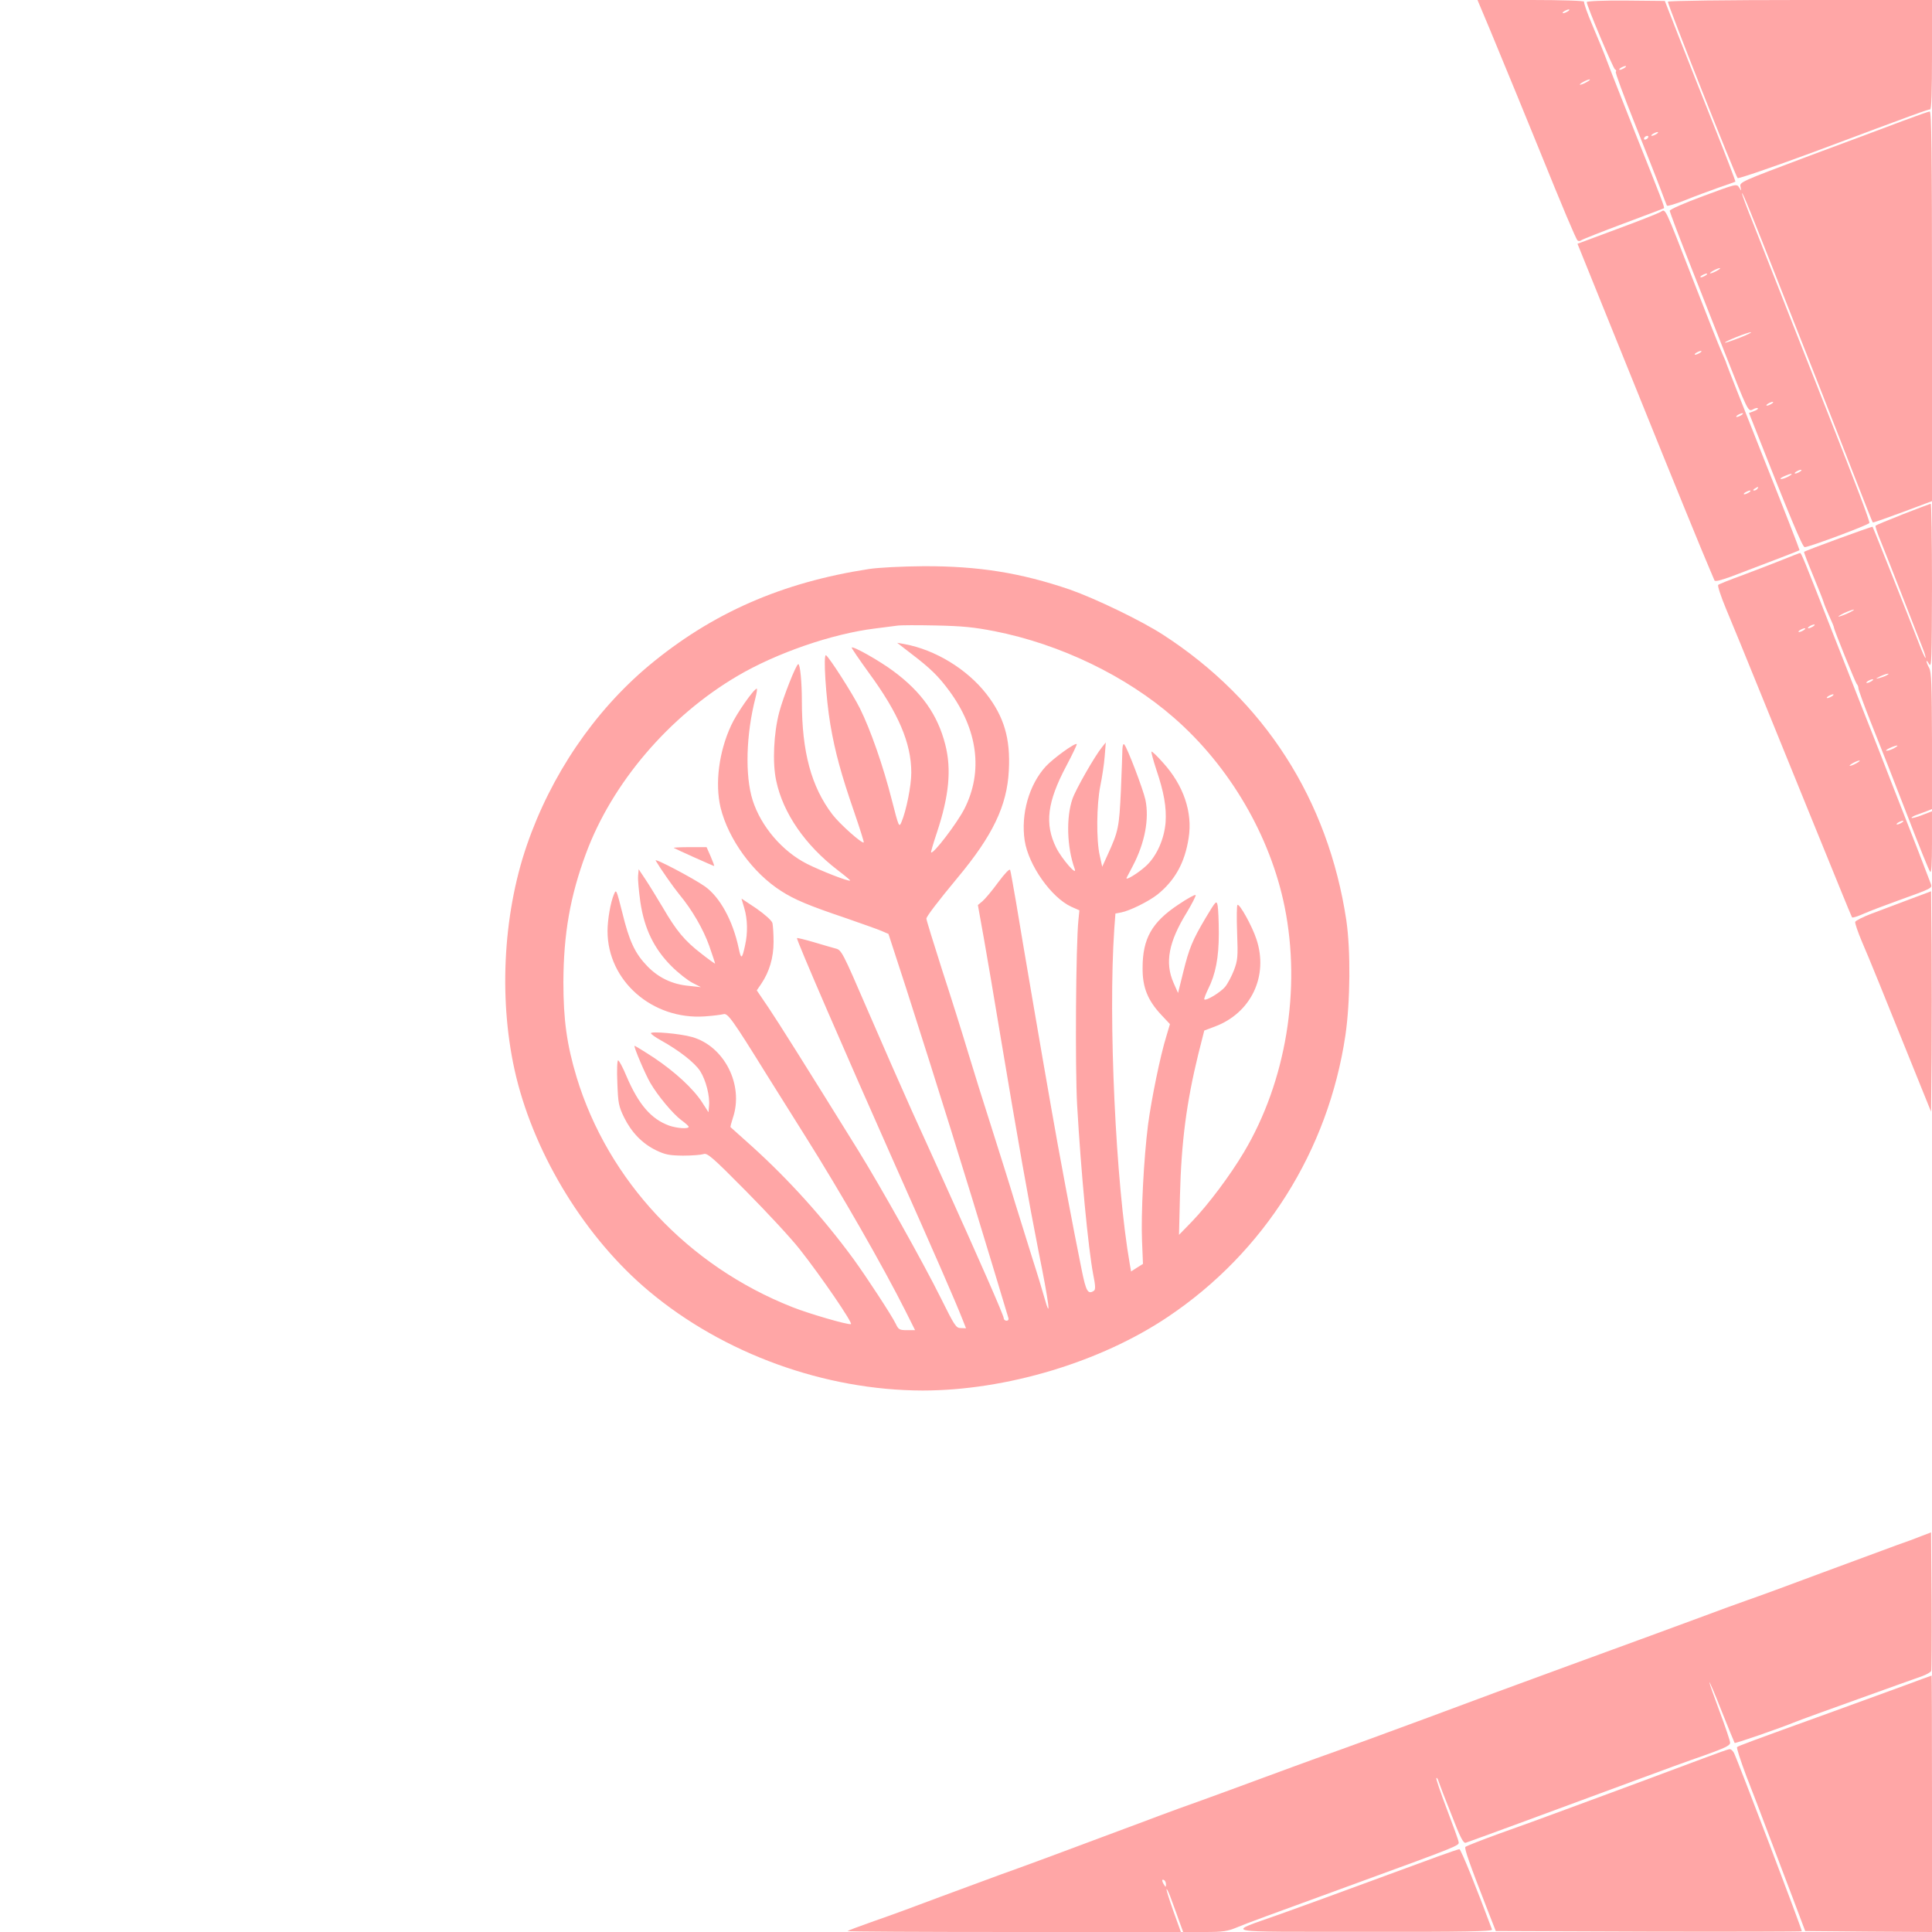 <?xml version="1.0" standalone="no"?>
<!DOCTYPE svg PUBLIC "-//W3C//DTD SVG 20010904//EN"
 "http://www.w3.org/TR/2001/REC-SVG-20010904/DTD/svg10.dtd">
<svg version="1.0" xmlns="http://www.w3.org/2000/svg"
 width="1024pt" height="1024pt" viewBox="0 0 1024 1024"
 preserveAspectRatio="xMidYMid meet">

<g transform="translate(0,1024) scale(0.1,-0.1)"
fill="#ffa6a6" stroke="none">
<path d="M7897 10083 c116 -280 183 -444 260 -633 125 -309 195 -475 204 -484
5 -5 13 -5 21 1 7 5 108 45 223 88 116 43 212 80 214 81 5 5 -10 44 -152 399
-65 165 -132 334 -147 375 -15 41 -51 129 -79 194 -28 65 -48 123 -45 127 3 5
-123 9 -280 9 l-285 0 66 -157z m413 97 c-8 -5 -19 -10 -25 -10 -5 0 -3 5 5
10 8 5 20 10 25 10 6 0 3 -5 -5 -10z m100 -375 c-14 -8 -29 -14 -35 -14 -5 0
1 6 15 14 14 8 30 14 35 14 6 0 -1 -6 -15 -14z"/>
<path d="M8410 10229 c0 -19 141 -354 150 -357 6 -2 8 -8 4 -13 -3 -5 42 -127
100 -272 57 -144 119 -300 136 -346 17 -46 33 -87 35 -91 3 -4 46 9 97 29 51
21 131 50 178 67 47 16 87 30 88 31 2 1 -46 127 -107 280 -61 153 -146 368
-189 478 l-78 200 -207 2 c-119 1 -207 -3 -207 -8z m200 -349 c-8 -5 -19 -10
-25 -10 -5 0 -3 5 5 10 8 5 20 10 25 10 6 0 3 -5 -5 -10z m170 -350 c-8 -5
-19 -10 -25 -10 -5 0 -3 5 5 10 8 5 20 10 25 10 6 0 3 -5 -5 -10z m-45 -20
c-3 -5 -11 -10 -16 -10 -6 0 -7 5 -4 10 3 6 11 10 16 10 6 0 7 -4 4 -10z"/>
<path d="M8840 10231 c0 -19 357 -922 370 -935 4 -4 183 57 402 138 553 207
606 226 618 226 7 0 10 95 10 290 l0 290 -700 0 c-385 0 -700 -4 -700 -9z"/>
<path d="M10085 9599 c-71 -27 -296 -111 -498 -186 -361 -136 -368 -138 -362
-163 5 -24 5 -24 -7 -4 -13 21 -15 20 -190 -45 -98 -36 -178 -71 -178 -78 0
-6 43 -121 96 -255 53 -134 138 -351 190 -483 130 -330 129 -328 155 -315 11
7 23 9 26 6 3 -3 -6 -10 -21 -15 l-26 -10 19 -48 c200 -509 265 -663 276 -663
24 0 339 118 343 128 3 10 -70 202 -218 577 -39 99 -131 333 -205 520 -73 187
-161 409 -194 494 -34 84 -60 155 -58 157 4 4 54 -120 192 -471 37 -93 124
-316 195 -495 70 -179 167 -426 215 -550 48 -124 89 -227 91 -229 2 -2 73 23
159 55 l155 58 0 1033 c0 820 -3 1033 -12 1032 -7 0 -71 -23 -143 -50z m-985
-794 c-14 -8 -29 -14 -35 -14 -5 0 1 6 15 14 14 8 30 14 35 14 6 0 -1 -6 -15
-14z m-60 -25 c-8 -5 -19 -10 -25 -10 -5 0 -3 5 5 10 8 5 20 10 25 10 6 0 3
-5 -5 -10z m181 -330 c-41 -16 -76 -28 -78 -26 -5 5 119 55 137 55 8 0 -18
-13 -59 -29z m169 -350 c-8 -5 -19 -10 -25 -10 -5 0 -3 5 5 10 8 5 20 10 25
10 6 0 3 -5 -5 -10z m150 -360 c-8 -5 -19 -10 -25 -10 -5 0 -3 5 5 10 8 5 20
10 25 10 6 0 3 -5 -5 -10z m-60 -25 c-14 -8 -32 -14 -40 -14 -8 0 -1 7 15 14
39 18 57 18 25 0z"/>
<path d="M8800 9116 c-14 -8 -118 -49 -232 -91 l-207 -77 19 -47 c53 -130 314
-777 433 -1071 75 -185 166 -408 202 -495 37 -88 69 -165 72 -171 3 -8 33 0
91 21 224 85 357 136 360 139 1 2 -85 224 -193 494 -107 270 -195 493 -195
496 0 3 -11 29 -24 58 -13 29 -79 195 -146 368 -165 424 -150 392 -180 376z
m210 -746 c-8 -5 -19 -10 -25 -10 -5 0 -3 5 5 10 8 5 20 10 25 10 6 0 3 -5 -5
-10z m220 -330 c-8 -5 -19 -10 -25 -10 -5 0 -3 5 5 10 8 5 20 10 25 10 6 0 3
-5 -5 -10z m85 -390 c-3 -5 -12 -10 -18 -10 -7 0 -6 4 3 10 19 12 23 12 15 0z
m-45 -20 c-8 -5 -19 -10 -25 -10 -5 0 -3 5 5 10 8 5 20 10 25 10 6 0 3 -5 -5
-10z"/>
<path d="M10085 7514 c-76 -30 -141 -57 -144 -60 -3 -2 9 -39 27 -82 17 -42
70 -176 117 -297 47 -121 94 -242 105 -269 11 -27 18 -51 16 -53 -2 -3 -18 31
-34 74 -59 152 -244 618 -247 621 -3 3 -356 -126 -363 -133 -2 -1 19 -56 46
-121 27 -66 53 -130 57 -144 4 -14 18 -48 31 -77 13 -28 24 -54 24 -58 0 -12
113 -290 121 -300 5 -5 9 -15 9 -23 0 -8 29 -87 64 -176 59 -147 120 -303 181
-461 83 -215 126 -322 135 -335 7 -10 10 40 10 152 l0 168 -52 -20 c-28 -11
-54 -18 -56 -15 -3 2 8 9 24 15 16 6 41 15 57 21 l27 11 0 362 c-1 294 -3 366
-15 386 -8 14 -14 30 -14 35 0 6 6 -1 14 -15 13 -22 14 28 15 413 0 240 -3
437 -7 437 -5 -1 -71 -26 -148 -56z m-290 -524 c-22 -10 -44 -18 -50 -18 -5 0
8 8 30 19 22 10 45 18 50 18 6 0 -8 -9 -30 -19z m205 -329 c-8 -5 -26 -11 -40
-15 -21 -5 -20 -3 5 9 32 15 60 20 35 6z m-80 -31 c-8 -5 -19 -10 -25 -10 -5
0 -3 5 5 10 8 5 20 10 25 10 6 0 3 -5 -5 -10z m120 -355 c-14 -8 -32 -14 -40
-14 -8 0 -1 6 15 14 40 18 57 18 25 0z"/>
<path d="M9450 7274 c-47 -19 -141 -55 -210 -81 -69 -25 -129 -49 -133 -53 -5
-4 14 -61 41 -126 28 -66 113 -274 190 -464 77 -190 189 -466 250 -615 60
-148 136 -333 167 -410 31 -77 59 -143 61 -147 3 -4 30 5 62 19 31 14 111 44
177 68 189 68 186 67 179 90 -4 11 -36 94 -71 185 -36 91 -96 246 -135 345
-38 99 -107 275 -153 390 -45 116 -120 305 -165 420 -148 378 -163 415 -169
414 -3 0 -44 -16 -91 -35z m160 -354 c-8 -5 -19 -10 -25 -10 -5 0 -3 5 5 10 8
5 20 10 25 10 6 0 3 -5 -5 -10z m-50 -20 c-8 -5 -19 -10 -25 -10 -5 0 -3 5 5
10 8 5 20 10 25 10 6 0 3 -5 -5 -10z m150 -350 c-8 -5 -19 -10 -25 -10 -5 0
-3 5 5 10 8 5 20 10 25 10 6 0 3 -5 -5 -10z m130 -355 c-14 -8 -29 -14 -35
-14 -5 0 1 6 15 14 14 8 30 14 35 14 6 0 -1 -6 -15 -14z m240 -315 c-8 -5 -19
-10 -25 -10 -5 0 -3 5 5 10 8 5 20 10 25 10 6 0 3 -5 -5 -10z"/>
<path d="M4605 7224 c-461 -71 -831 -233 -1166 -512 -290 -243 -519 -580 -647
-953 -129 -375 -150 -839 -56 -1227 104 -425 371 -857 703 -1135 396 -332 932
-526 1451 -527 441 0 943 150 1301 391 510 342 849 880 940 1492 26 178 28
450 5 608 -96 640 -435 1168 -972 1515 -114 74 -359 192 -493 239 -261 89
-484 125 -776 124 -115 -1 -238 -7 -290 -15z m664 -329 c351 -69 700 -238 953
-459 296 -258 511 -627 587 -1003 88 -437 7 -926 -216 -1300 -75 -126 -190
-279 -276 -368 l-68 -70 5 205 c7 288 35 498 97 752 l32 126 56 21 c192 72
286 268 220 464 -23 70 -89 188 -100 181 -4 -2 -5 -68 -2 -147 5 -130 3 -147
-17 -200 -12 -31 -33 -71 -47 -88 -25 -29 -100 -75 -110 -66 -2 3 7 27 20 54
40 79 57 168 57 295 0 63 -3 130 -6 147 -6 30 -8 29 -62 -61 -73 -123 -89
-163 -121 -292 l-27 -109 -24 54 c-47 107 -26 217 71 374 28 47 49 88 46 91
-3 4 -45 -19 -92 -51 -140 -93 -189 -180 -189 -335 -1 -103 27 -172 99 -249
l46 -49 -19 -64 c-32 -102 -79 -333 -97 -468 -23 -180 -38 -476 -32 -617 l5
-122 -32 -20 -31 -20 -7 40 c-74 422 -115 1297 -82 1776 l6 81 31 6 c46 9 145
58 192 95 93 75 145 169 165 299 22 137 -27 280 -136 400 -31 35 -58 61 -61
58 -2 -2 9 -44 25 -93 42 -123 55 -202 50 -281 -7 -89 -47 -179 -103 -231 -41
-38 -111 -81 -104 -64 2 4 17 33 33 63 64 122 88 249 67 351 -12 55 -96 276
-112 293 -5 6 -9 -4 -10 -25 0 -18 -4 -117 -8 -219 -9 -194 -13 -216 -70 -340
l-29 -64 -13 59 c-19 82 -17 271 3 370 9 44 20 114 23 155 l6 75 -20 -25 c-39
-48 -140 -225 -157 -275 -34 -99 -29 -257 12 -370 16 -44 -68 52 -98 112 -62
126 -48 241 53 432 33 62 58 115 56 117 -8 9 -124 -75 -164 -118 -89 -97 -133
-253 -112 -393 20 -131 141 -302 247 -351 l43 -19 -5 -50 c-14 -132 -18 -787
-7 -982 21 -365 59 -759 85 -897 13 -63 13 -82 3 -88 -31 -20 -41 -2 -64 112
-43 210 -124 642 -159 845 -48 272 -158 915 -189 1105 -15 85 -28 161 -31 169
-3 8 -28 -18 -63 -65 -32 -44 -70 -89 -83 -100 l-25 -21 33 -184 c18 -101 53
-308 78 -459 103 -617 159 -931 211 -1195 55 -271 68 -376 31 -245 -10 36 -37
126 -61 200 -23 74 -66 212 -95 305 -28 94 -85 274 -125 400 -41 127 -97 307
-125 400 -28 94 -89 288 -136 432 -46 144 -84 267 -84 274 0 11 61 91 163 214
188 225 265 384 274 572 9 168 -25 284 -119 405 -103 132 -271 234 -433 264
l-40 7 75 -58 c101 -77 143 -118 200 -195 153 -207 182 -430 81 -628 -39 -76
-165 -241 -176 -230 -2 2 12 49 31 106 64 193 78 334 44 466 -40 157 -125 278
-275 389 -74 55 -212 133 -221 125 -2 -2 39 -62 91 -134 157 -214 225 -373
225 -529 0 -69 -26 -200 -52 -262 -13 -30 -14 -28 -52 120 -45 177 -112 369
-168 482 -40 80 -162 270 -180 282 -16 9 0 -232 23 -367 25 -147 58 -266 126
-463 30 -87 53 -160 51 -162 -8 -9 -128 98 -166 148 -112 147 -162 331 -162
601 0 100 -9 196 -19 196 -11 0 -79 -172 -101 -255 -29 -109 -37 -268 -16
-363 36 -172 154 -342 326 -474 38 -29 68 -54 66 -55 -6 -7 -152 50 -228 88
-131 66 -245 199 -289 338 -41 130 -35 348 15 542 7 27 10 49 7 49 -16 -1
-108 -133 -136 -195 -65 -140 -86 -307 -56 -435 41 -168 172 -348 322 -443 70
-45 146 -77 339 -142 85 -30 172 -60 192 -69 l37 -16 95 -292 c162 -505 310
-979 462 -1483 41 -137 77 -256 79 -262 2 -7 -2 -13 -10 -13 -8 0 -15 6 -15
13 0 15 -130 311 -325 742 -35 77 -107 237 -161 355 -53 118 -159 359 -235
535 -135 313 -139 320 -171 328 -18 5 -71 20 -117 34 -45 13 -85 23 -87 21 -5
-6 256 -608 516 -1193 215 -483 322 -728 361 -827 l19 -48 -28 1 c-25 0 -33
13 -107 162 -91 183 -313 580 -436 779 -283 456 -420 674 -475 756 l-63 93 24
35 c43 64 65 138 65 222 0 42 -3 87 -6 100 -4 13 -38 44 -85 77 -44 29 -79 53
-79 52 0 -1 7 -24 15 -51 17 -57 19 -131 4 -196 -16 -75 -21 -77 -34 -15 -31
146 -99 270 -179 327 -63 44 -270 153 -261 137 26 -44 93 -140 125 -179 69
-83 127 -184 159 -273 17 -49 31 -91 31 -94 0 -2 -33 21 -72 52 -90 69 -134
123 -205 245 -31 52 -72 119 -92 149 l-36 54 -3 -35 c-2 -19 4 -81 12 -139 21
-142 73 -248 165 -340 36 -36 86 -75 111 -88 l45 -23 -65 7 c-87 8 -160 43
-219 104 -65 67 -96 132 -133 285 -31 122 -32 125 -44 96 -18 -42 -34 -134
-34 -195 0 -263 237 -471 515 -452 44 3 89 9 100 12 22 6 47 -28 228 -320 55
-88 148 -236 207 -330 184 -292 411 -688 531 -927 l49 -98 -43 0 c-39 0 -45 3
-59 33 -21 44 -156 250 -225 345 -160 218 -343 420 -535 594 -62 56 -114 102
-116 104 -2 1 4 23 12 48 60 175 -45 382 -217 430 -63 18 -217 31 -217 20 0
-5 24 -22 53 -38 97 -54 179 -118 208 -163 31 -49 52 -133 47 -185 l-3 -33
-32 50 c-47 74 -145 164 -257 239 -55 36 -101 64 -103 63 -5 -5 57 -151 84
-197 39 -67 119 -163 163 -196 22 -16 40 -32 40 -36 0 -13 -62 -8 -103 6 -96
35 -162 111 -227 263 -19 46 -39 83 -44 83 -5 0 -7 -53 -4 -119 4 -109 7 -124
36 -184 40 -80 96 -138 170 -174 48 -23 70 -27 142 -28 47 0 95 4 108 8 20 8
45 -13 225 -195 111 -112 241 -252 287 -311 115 -146 282 -391 270 -395 -15
-5 -222 55 -310 90 -553 218 -977 670 -1144 1219 -52 173 -70 305 -70 504 1
256 36 456 120 682 138 373 440 727 802 940 207 122 502 224 730 252 48 6 101
13 117 15 17 3 109 3 205 1 140 -3 202 -9 309 -30z"/>
<path d="M3571 5746 c5 -4 209 -96 214 -96 2 0 -6 22 -18 50 l-22 50 -89 0
c-49 0 -87 -2 -85 -4z"/>
<path d="M10120 5473 c-63 -24 -153 -58 -199 -75 -45 -17 -85 -37 -88 -44 -2
-7 14 -54 36 -106 38 -87 113 -273 292 -717 l74 -183 3 297 c1 163 1 426 0
584 l-3 287 -115 -43z"/>
<path d="M10185 2099 c-27 -11 -86 -33 -130 -48 -44 -16 -222 -82 -395 -146
-173 -65 -351 -130 -395 -145 -44 -15 -161 -58 -260 -95 -209 -77 -249 -92
-690 -253 -344 -126 -450 -165 -750 -277 -188 -70 -454 -167 -590 -215 -44
-16 -179 -65 -300 -110 -121 -45 -256 -94 -300 -110 -44 -15 -195 -70 -335
-123 -441 -165 -611 -228 -735 -272 -66 -24 -212 -78 -325 -120 -113 -43 -268
-100 -344 -126 -77 -27 -141 -51 -144 -54 -3 -3 393 -5 881 -5 l886 0 -40 111
c-22 62 -38 113 -36 116 3 2 15 -25 27 -59 13 -35 32 -87 42 -116 l19 -52 113
0 c98 0 121 3 176 26 58 24 146 56 620 229 556 203 555 203 551 222 -1 10 -30
89 -63 176 -33 87 -58 160 -55 163 3 3 8 -5 12 -18 4 -13 34 -92 68 -176 47
-122 63 -153 76 -149 25 8 495 181 911 335 118 44 277 102 353 128 109 39 137
52 137 67 0 10 -25 84 -55 164 -30 80 -55 151 -55 157 0 6 30 -63 65 -153 36
-90 67 -166 69 -169 4 -4 240 78 326 113 19 8 168 62 330 120 162 58 314 113
338 121 24 9 45 21 48 28 2 6 3 174 2 373 l-3 361 -50 -19z m-4005 -1847 c0
-15 -2 -15 -10 -2 -13 20 -13 33 0 25 6 -3 10 -14 10 -23z"/>
<path d="M10085 1303 c-82 -30 -247 -90 -365 -133 -454 -164 -505 -183 -513
-190 -4 -3 18 -71 48 -151 31 -79 85 -220 120 -314 35 -93 93 -246 129 -340
l64 -170 336 -3 336 -2 0 680 c0 374 -1 680 -2 679 -2 0 -70 -25 -153 -56z"/>
<path d="M9030 921 c-69 -26 -219 -82 -335 -125 -115 -43 -293 -108 -395 -146
-102 -38 -261 -96 -355 -129 -93 -34 -173 -65 -178 -70 -7 -7 21 -87 118 -336
l43 -110 811 -3 c446 -1 811 0 811 2 0 14 -342 912 -360 946 -6 11 -16 20 -23
19 -7 0 -68 -22 -137 -48z"/>
<path d="M7620 400 c-58 -21 -235 -86 -395 -145 -159 -59 -358 -131 -442 -161
-288 -103 -338 -92 446 -93 542 -1 682 2 679 12 -76 205 -165 427 -173 426 -5
0 -57 -18 -115 -39z"/>
</g>
</svg>
